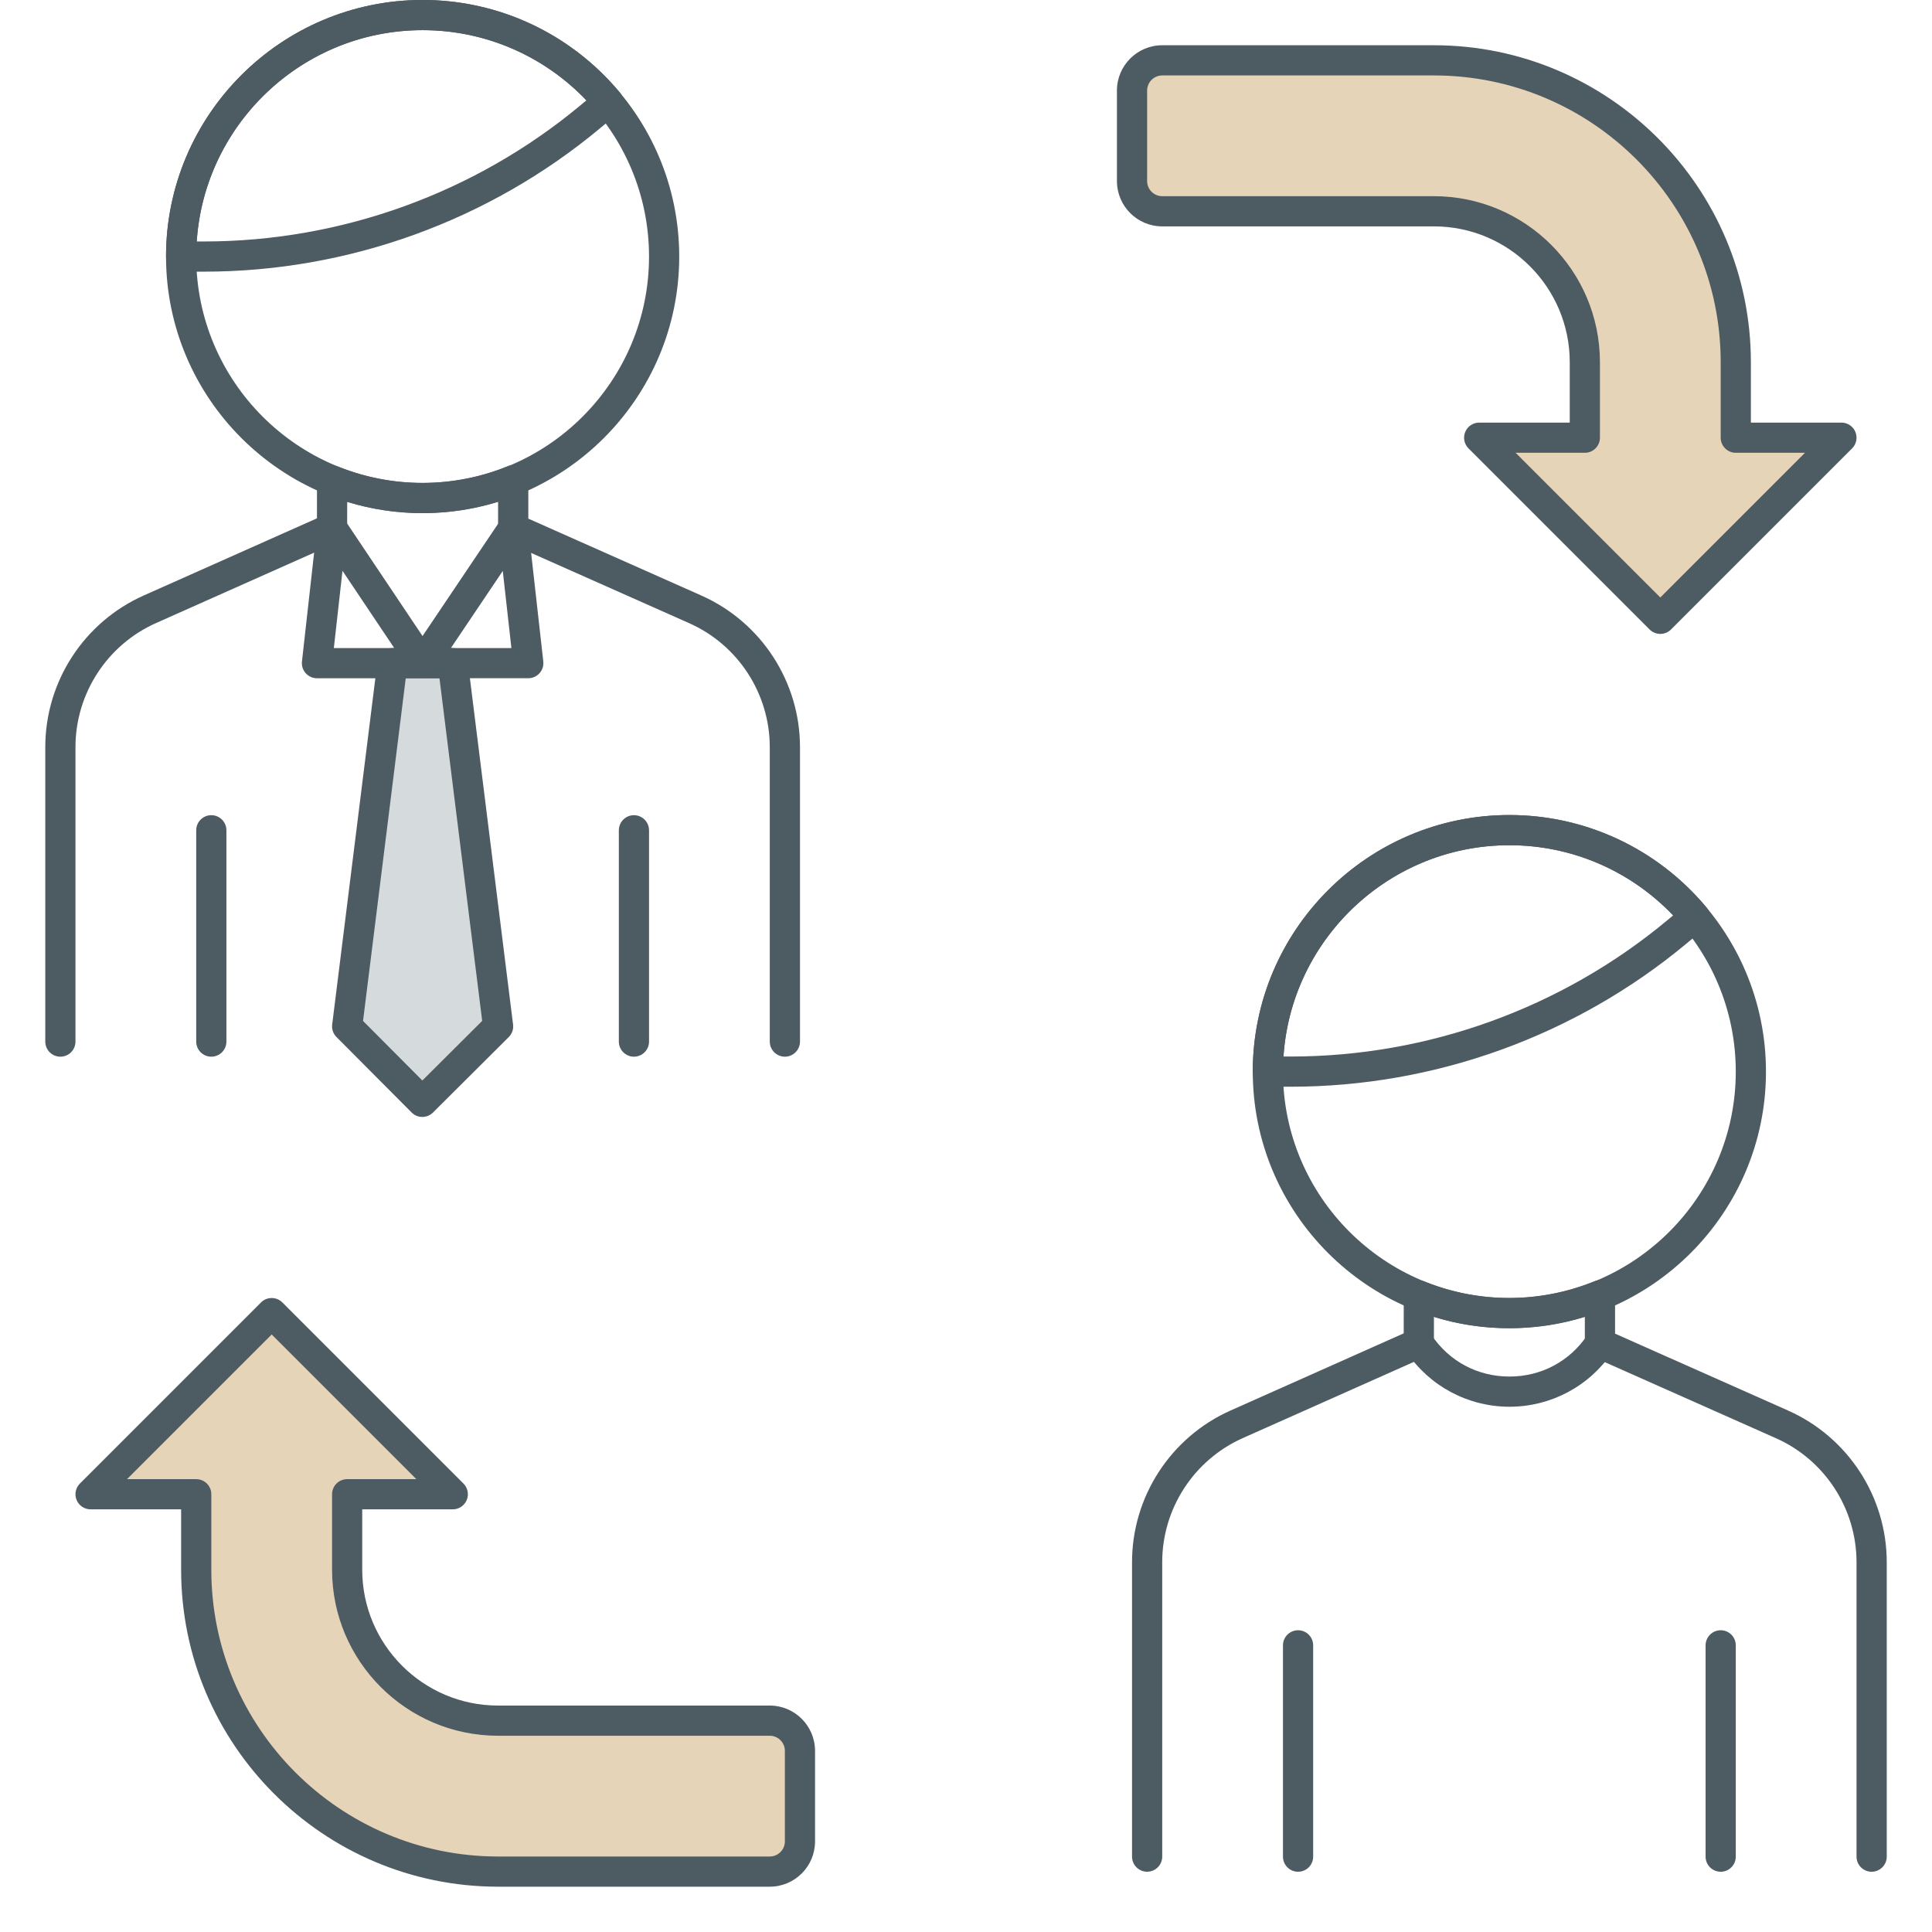 <?xml version="1.0" encoding="UTF-8"?>
<svg xmlns="http://www.w3.org/2000/svg" width="64" height="64" viewBox="0 0 64 64" fill="none">
  <g clip-path="url(#clip0_7265_441)">
    <path d="M50 43.999C45.313 43.999 41.5 40.186 41.5 35.499C41.5 30.812 45.313 26.999 50 26.999C54.687 26.999 58.5 30.812 58.5 35.499C58.5 40.186 54.687 43.999 50 43.999ZM50 27.999C45.864 27.999 42.5 31.363 42.5 35.499C42.5 39.635 45.864 42.999 50 42.999C54.136 42.999 57.5 39.635 57.5 35.499C57.5 31.363 54.136 27.999 50 27.999Z" fill="#4D5B62"></path>
    <path d="M42.755 35.999H42C41.724 35.999 41.5 35.775 41.5 35.499C41.5 30.812 45.313 26.999 50 26.999C52.525 26.999 54.905 28.113 56.527 30.057C56.612 30.159 56.653 30.29 56.641 30.422C56.629 30.555 56.565 30.677 56.462 30.762L55.865 31.258C52.191 34.315 47.535 35.999 42.755 35.999ZM42.517 34.999H42.755C47.302 34.999 51.732 33.397 55.228 30.488L55.426 30.323C54.012 28.84 52.062 27.999 50 27.999C46.032 27.999 42.774 31.096 42.517 34.999Z" fill="#4D5B62"></path>
    <path d="M43 62.004C42.724 62.004 42.5 61.78 42.5 61.504V54.504C42.5 54.228 42.724 54.004 43 54.004C43.276 54.004 43.5 54.228 43.5 54.504V61.504C43.5 61.78 43.276 62.004 43 62.004Z" fill="#4D5B62"></path>
    <path d="M57 62.004C56.724 62.004 56.5 61.78 56.5 61.504V54.504C56.5 54.228 56.724 54.004 57 54.004C57.276 54.004 57.5 54.228 57.5 54.504V61.504C57.5 61.78 57.276 62.004 57 62.004Z" fill="#4D5B62"></path>
    <path d="M50.003 46.6C50.001 46.6 50 46.6 49.998 46.6C48.626 46.598 47.351 45.916 46.587 44.777L47.416 44.218L47.418 44.221C48.004 45.096 48.945 45.599 49.999 45.6H50.003C51.056 45.6 51.997 45.099 52.585 44.225C52.741 43.995 53.052 43.937 53.279 44.089C53.508 44.243 53.569 44.554 53.415 44.783C52.649 45.921 51.374 46.6 50.003 46.6Z" fill="#4D5B62"></path>
    <path d="M62 62.004C61.724 62.004 61.5 61.78 61.5 61.504V51.753C61.5 49.977 60.451 48.362 58.827 47.641L52.797 44.961C52.616 44.881 52.5 44.701 52.5 44.504V43.618C50.879 44.122 49.12 44.125 47.501 43.623L47.5 44.494C47.5 44.691 47.384 44.87 47.203 44.951L41.168 47.639C39.548 48.362 38.5 49.975 38.5 51.749V61.503C38.5 61.779 38.276 62.003 38 62.003C37.724 62.003 37.5 61.779 37.5 61.503V51.75C37.5 49.581 38.78 47.609 40.762 46.726L46.5 44.169L46.501 42.915C46.501 42.748 46.584 42.593 46.722 42.5C46.861 42.407 47.035 42.389 47.189 42.451C48.988 43.18 51.009 43.178 52.812 42.445C52.965 42.38 53.141 42.401 53.28 42.493C53.418 42.586 53.501 42.742 53.501 42.908V44.179L59.234 46.727C61.218 47.61 62.501 49.582 62.501 51.753V61.504C62.5 61.78 62.276 62.004 62 62.004Z" fill="#4D5B62"></path>
    <path d="M14 16.999C9.313 16.999 5.5 13.186 5.5 8.499C5.5 3.812 9.313 -0.001 14 -0.001C18.687 -0.001 22.5 3.812 22.5 8.499C22.5 13.186 18.687 16.999 14 16.999ZM14 0.999C9.864 0.999 6.5 4.363 6.5 8.499C6.5 12.635 9.864 15.999 14 15.999C18.136 15.999 21.5 12.635 21.5 8.499C21.5 4.363 18.136 0.999 14 0.999Z" fill="#4D5B62"></path>
    <path d="M6.755 8.999H6C5.724 8.999 5.5 8.775 5.5 8.499C5.5 3.812 9.313 -0.001 14 -0.001C16.526 -0.001 18.905 1.114 20.527 3.058C20.612 3.16 20.653 3.291 20.641 3.423C20.629 3.556 20.565 3.678 20.462 3.763L19.865 4.259C16.191 7.315 11.535 8.999 6.755 8.999ZM6.517 7.999H6.755C11.302 7.999 15.732 6.397 19.228 3.489L19.426 3.324C18.012 1.841 16.062 0.999 14 0.999C10.032 0.999 6.774 4.096 6.517 7.999Z" fill="#4D5B62"></path>
    <path d="M7 35.004C6.724 35.004 6.5 34.78 6.5 34.504V27.504C6.5 27.228 6.724 27.004 7 27.004C7.276 27.004 7.5 27.228 7.5 27.504V34.504C7.5 34.78 7.276 35.004 7 35.004Z" fill="#4D5B62"></path>
    <path d="M21 35.004C20.724 35.004 20.5 34.78 20.5 34.504V27.504C20.5 27.228 20.724 27.004 21 27.004C21.276 27.004 21.5 27.228 21.5 27.504V34.504C21.5 34.78 21.276 35.004 21 35.004Z" fill="#4D5B62"></path>
    <path d="M11.5 34L13.99 36.5L16.5 34L15 21.967H13L11.5 34Z" fill="#D5DBDD"></path>
    <path d="M13.99 37C13.856 37 13.729 36.947 13.636 36.853L11.146 34.353C11.038 34.245 10.985 34.091 11.004 33.939L12.504 21.907C12.535 21.656 12.748 21.469 13 21.469H15C15.252 21.469 15.465 21.657 15.496 21.907L16.996 33.939C17.016 34.092 16.962 34.246 16.852 34.355L14.342 36.855C14.249 36.947 14.122 37 13.99 37ZM12.026 33.82L13.991 35.793L15.973 33.818L14.558 22.467H13.441L12.026 33.82Z" fill="#4D5B62"></path>
    <path d="M13.996 22.468H10.5C10.357 22.468 10.223 22.407 10.127 22.301C10.032 22.196 9.987 22.054 10.003 21.912L10.503 17.439C10.526 17.231 10.678 17.059 10.882 17.009C11.086 16.959 11.3 17.042 11.415 17.216L13.997 21.07L16.585 17.224C16.703 17.052 16.912 16.969 17.119 17.018C17.322 17.068 17.473 17.24 17.497 17.448L17.997 21.911C18.013 22.053 17.968 22.194 17.873 22.3C17.778 22.406 17.643 22.467 17.5 22.467H13.996V22.468ZM14.936 21.468H16.941L16.655 18.913L14.936 21.468ZM11.059 21.468H13.06L11.345 18.908L11.059 21.468Z" fill="#4D5B62"></path>
    <path d="M26 35.004C25.724 35.004 25.5 34.78 25.5 34.504V24.754C25.5 22.978 24.451 21.363 22.827 20.642L16.797 17.962C16.616 17.882 16.5 17.702 16.5 17.505V16.619C14.882 17.12 13.124 17.124 11.501 16.624L11.5 17.495C11.5 17.692 11.384 17.872 11.203 17.952L5.168 20.64C3.548 21.362 2.5 22.976 2.5 24.75V34.504C2.5 34.78 2.276 35.004 2 35.004C1.724 35.004 1.5 34.78 1.5 34.504V24.75C1.5 22.581 2.78 20.609 4.762 19.726L10.5 17.17L10.501 15.916C10.501 15.75 10.584 15.595 10.722 15.501C10.86 15.41 11.034 15.39 11.189 15.452C12.993 16.181 15.016 16.176 16.812 15.446C16.965 15.382 17.141 15.401 17.28 15.494C17.418 15.587 17.501 15.743 17.501 15.909V17.18L23.234 19.728C25.218 20.611 26.501 22.583 26.501 24.754V34.504C26.5 34.78 26.276 35.004 26 35.004Z" fill="#4D5B62"></path>
    <path d="M9 43.499L3 49.499H6.5V51.999C6.5 57.522 10.977 61.999 16.5 61.999H25.5C26.052 61.999 26.5 61.551 26.5 60.999V57.999C26.5 57.447 26.052 56.999 25.5 56.999H16.5C13.739 56.999 11.5 54.76 11.5 51.999V49.499H15L9 43.499Z" fill="#E6D4B9"></path>
    <path d="M25.5 62.499H16.5C10.71 62.499 6 57.789 6 51.999V49.999H3C2.798 49.999 2.615 49.877 2.538 49.69C2.461 49.503 2.504 49.288 2.646 49.145L8.646 43.145C8.841 42.95 9.158 42.95 9.353 43.145L15.353 49.145C15.496 49.288 15.539 49.503 15.461 49.69C15.383 49.877 15.201 49.999 14.999 49.999H11.999V51.999C11.999 54.48 14.018 56.499 16.499 56.499H25.499C26.326 56.499 26.999 57.172 26.999 57.999V60.999C27 61.826 26.327 62.499 25.5 62.499ZM4.207 48.999H6.5C6.776 48.999 7 49.223 7 49.499V51.999C7 57.237 11.262 61.499 16.5 61.499H25.5C25.775 61.499 26 61.274 26 60.999V57.999C26 57.724 25.775 57.499 25.5 57.499H16.5C13.468 57.499 11 55.031 11 51.999V49.499C11 49.223 11.224 48.999 11.5 48.999H13.793L9 44.206L4.207 48.999Z" fill="#4D5B62"></path>
    <path d="M55 20.499L61 14.499H57.5V11.999C57.5 6.476 53.023 1.999 47.5 1.999H38.5C37.948 1.999 37.5 2.447 37.5 2.999V5.999C37.5 6.551 37.948 6.999 38.5 6.999H47.5C50.261 6.999 52.5 9.238 52.5 11.999V14.499H49L55 20.499Z" fill="#E6D4B9"></path>
    <path d="M55 20.999C54.872 20.999 54.744 20.95 54.646 20.853L48.646 14.853C48.503 14.71 48.46 14.495 48.538 14.308C48.616 14.121 48.798 13.999 49 13.999H52V11.999C52 9.518 49.981 7.499 47.5 7.499H38.5C37.673 7.499 37 6.826 37 5.999V2.999C37 2.172 37.673 1.499 38.5 1.499H47.5C53.29 1.499 58 6.209 58 11.999V13.999H61C61.202 13.999 61.385 14.121 61.462 14.308C61.539 14.495 61.496 14.71 61.354 14.853L55.354 20.853C55.256 20.95 55.128 20.999 55 20.999ZM50.207 14.999L55 19.792L59.793 14.999H57.5C57.224 14.999 57 14.775 57 14.499V11.999C57 6.761 52.738 2.499 47.5 2.499H38.5C38.225 2.499 38 2.724 38 2.999V5.999C38 6.274 38.225 6.499 38.5 6.499H47.5C50.532 6.499 53 8.967 53 11.999V14.499C53 14.775 52.776 14.999 52.5 14.999H50.207Z" fill="#4D5B62"></path>
  </g>
  <defs>
    <clipPath id="clip0_7265_441">
      <rect width="64" height="64" fill="white"></rect>
    </clipPath>
  </defs>
</svg>
